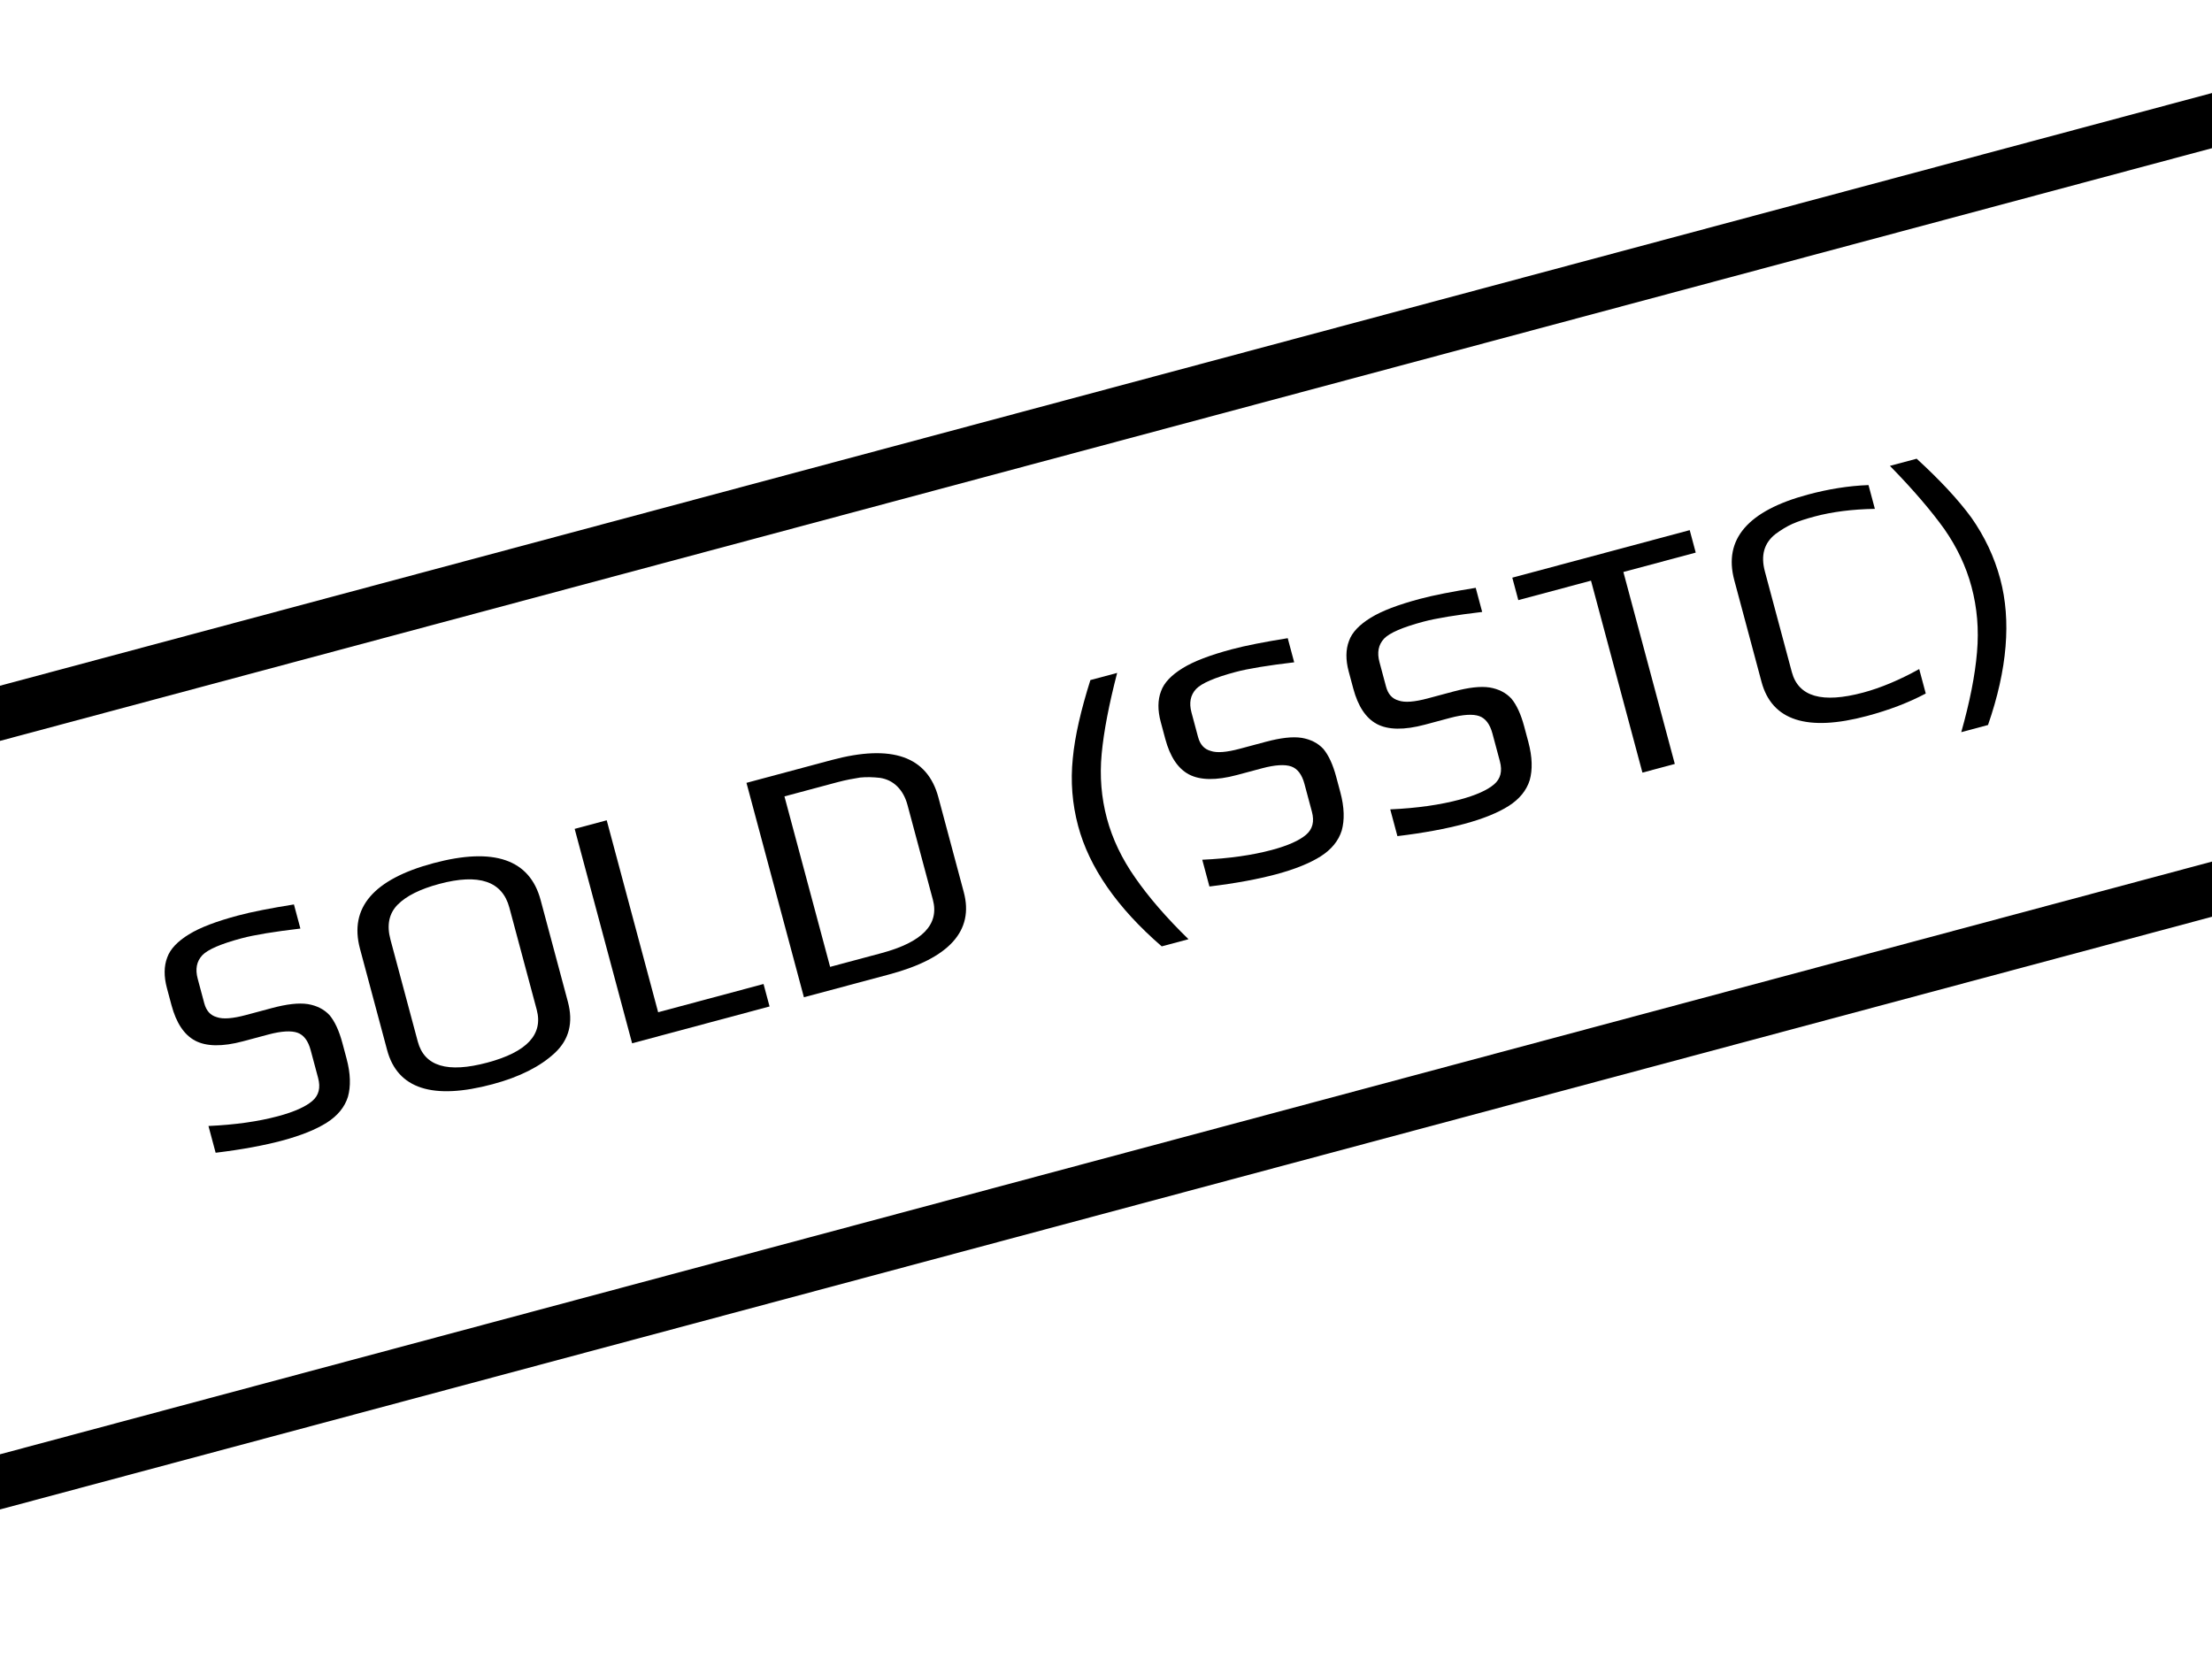 <?xml version="1.0" encoding="UTF-8" standalone="no"?>
<!DOCTYPE svg PUBLIC "-//W3C//DTD SVG 1.1//EN" "http://www.w3.org/Graphics/SVG/1.1/DTD/svg11.dtd">
<svg width="100%" height="100%" viewBox="0 0 1024 768" version="1.1" xmlns="http://www.w3.org/2000/svg" xmlns:xlink="http://www.w3.org/1999/xlink" xml:space="preserve" xmlns:serif="http://www.serif.com/" style="fill-rule:evenodd;clip-rule:evenodd;stroke-linejoin:round;stroke-miterlimit:2;">
    <path d="M1024,424.389L-0,698.769L-0,673.232L1024,398.852L1024,424.389ZM1024,68.599L-0,342.979L-0,317.442L1024,43.062L1024,68.599Z"/>
    <g transform="matrix(9.559,-2.561,2.561,9.559,-4165.72,-1847.44)">
        <g transform="matrix(16,0,0,16,352.914,344.053)">
            <path d="M0.271,0.01C0.216,0.01 0.15,0.005 0.073,-0.006L0.073,-0.087C0.15,-0.07 0.218,-0.062 0.277,-0.062C0.326,-0.062 0.362,-0.068 0.385,-0.079C0.408,-0.09 0.419,-0.11 0.419,-0.14L0.419,-0.224C0.419,-0.252 0.411,-0.272 0.395,-0.283C0.379,-0.294 0.351,-0.3 0.311,-0.3L0.235,-0.3C0.172,-0.3 0.127,-0.313 0.1,-0.338C0.073,-0.363 0.06,-0.403 0.06,-0.456L0.06,-0.508C0.06,-0.543 0.068,-0.572 0.084,-0.594C0.099,-0.616 0.126,-0.632 0.163,-0.643C0.2,-0.654 0.25,-0.659 0.315,-0.659C0.358,-0.659 0.414,-0.655 0.482,-0.648L0.482,-0.575C0.406,-0.586 0.348,-0.592 0.308,-0.592C0.246,-0.592 0.205,-0.586 0.185,-0.574C0.164,-0.561 0.154,-0.54 0.154,-0.511L0.154,-0.437C0.154,-0.414 0.162,-0.398 0.179,-0.388C0.195,-0.377 0.223,-0.372 0.263,-0.372L0.341,-0.372C0.386,-0.372 0.421,-0.367 0.446,-0.356C0.47,-0.345 0.488,-0.329 0.499,-0.308C0.509,-0.286 0.514,-0.257 0.514,-0.22L0.514,-0.173C0.514,-0.127 0.505,-0.091 0.489,-0.064C0.472,-0.037 0.445,-0.018 0.41,-0.007C0.375,0.004 0.328,0.01 0.271,0.01Z" style="fill-rule:nonzero;"/>
        </g>
        <g transform="matrix(16,0,0,16,362.018,344.053)">
            <path d="M0.338,0.01C0.157,0.01 0.066,-0.049 0.066,-0.166L0.066,-0.473C0.066,-0.597 0.157,-0.659 0.338,-0.659C0.521,-0.659 0.613,-0.597 0.613,-0.474L0.613,-0.166C0.613,-0.103 0.588,-0.058 0.537,-0.031C0.486,-0.004 0.42,0.01 0.338,0.01ZM0.34,-0.055C0.459,-0.055 0.519,-0.092 0.519,-0.167L0.519,-0.476C0.519,-0.556 0.459,-0.596 0.339,-0.596C0.281,-0.596 0.237,-0.587 0.206,-0.569C0.175,-0.551 0.159,-0.52 0.159,-0.476L0.159,-0.167C0.159,-0.092 0.219,-0.055 0.34,-0.055Z" style="fill-rule:nonzero;"/>
        </g>
        <g transform="matrix(16,0,0,16,372.882,344.053)">
            <path d="M0.084,-0.649L0.181,-0.649L0.181,-0.068L0.5,-0.068L0.5,-0L0.084,-0L0.084,-0.649Z" style="fill-rule:nonzero;"/>
        </g>
        <g transform="matrix(16,0,0,16,381.202,344.053)">
            <path d="M0.084,-0.649L0.342,-0.649C0.524,-0.649 0.615,-0.587 0.615,-0.463L0.615,-0.176C0.615,-0.059 0.524,-0 0.343,-0L0.084,-0L0.084,-0.649ZM0.336,-0.066C0.46,-0.066 0.522,-0.103 0.522,-0.178L0.522,-0.464C0.522,-0.488 0.517,-0.508 0.507,-0.525C0.497,-0.542 0.483,-0.554 0.465,-0.562C0.447,-0.569 0.428,-0.575 0.409,-0.578C0.39,-0.58 0.367,-0.582 0.341,-0.582L0.181,-0.582L0.181,-0.066L0.336,-0.066Z" style="fill-rule:nonzero;"/>
        </g>
        <g transform="matrix(16,0,0,16,395.746,344.053)">
            <path d="M0.224,0.127C0.127,-0.016 0.079,-0.151 0.079,-0.276C0.079,-0.343 0.091,-0.408 0.115,-0.471C0.138,-0.533 0.175,-0.602 0.224,-0.679L0.305,-0.679C0.258,-0.596 0.223,-0.524 0.2,-0.462C0.177,-0.4 0.166,-0.338 0.166,-0.276C0.166,-0.213 0.178,-0.15 0.201,-0.087C0.224,-0.023 0.258,0.048 0.305,0.127L0.224,0.127Z" style="fill-rule:nonzero;"/>
        </g>
        <g transform="matrix(16,0,0,16,401.042,344.053)">
            <path d="M0.271,0.01C0.216,0.01 0.15,0.005 0.073,-0.006L0.073,-0.087C0.15,-0.07 0.218,-0.062 0.277,-0.062C0.326,-0.062 0.362,-0.068 0.385,-0.079C0.408,-0.09 0.419,-0.11 0.419,-0.14L0.419,-0.224C0.419,-0.252 0.411,-0.272 0.395,-0.283C0.379,-0.294 0.351,-0.3 0.311,-0.3L0.235,-0.3C0.172,-0.3 0.127,-0.313 0.1,-0.338C0.073,-0.363 0.06,-0.403 0.06,-0.456L0.06,-0.508C0.06,-0.543 0.068,-0.572 0.084,-0.594C0.099,-0.616 0.126,-0.632 0.163,-0.643C0.2,-0.654 0.25,-0.659 0.315,-0.659C0.358,-0.659 0.414,-0.655 0.482,-0.648L0.482,-0.575C0.406,-0.586 0.348,-0.592 0.308,-0.592C0.246,-0.592 0.205,-0.586 0.185,-0.574C0.164,-0.561 0.154,-0.54 0.154,-0.511L0.154,-0.437C0.154,-0.414 0.162,-0.398 0.179,-0.388C0.195,-0.377 0.223,-0.372 0.263,-0.372L0.341,-0.372C0.386,-0.372 0.421,-0.367 0.446,-0.356C0.47,-0.345 0.488,-0.329 0.499,-0.308C0.509,-0.286 0.514,-0.257 0.514,-0.22L0.514,-0.173C0.514,-0.127 0.505,-0.091 0.489,-0.064C0.472,-0.037 0.445,-0.018 0.41,-0.007C0.375,0.004 0.328,0.01 0.271,0.01Z" style="fill-rule:nonzero;"/>
        </g>
        <g transform="matrix(16,0,0,16,410.146,344.053)">
            <path d="M0.271,0.01C0.216,0.01 0.15,0.005 0.073,-0.006L0.073,-0.087C0.15,-0.07 0.218,-0.062 0.277,-0.062C0.326,-0.062 0.362,-0.068 0.385,-0.079C0.408,-0.09 0.419,-0.11 0.419,-0.14L0.419,-0.224C0.419,-0.252 0.411,-0.272 0.395,-0.283C0.379,-0.294 0.351,-0.3 0.311,-0.3L0.235,-0.3C0.172,-0.3 0.127,-0.313 0.1,-0.338C0.073,-0.363 0.06,-0.403 0.06,-0.456L0.06,-0.508C0.06,-0.543 0.068,-0.572 0.084,-0.594C0.099,-0.616 0.126,-0.632 0.163,-0.643C0.2,-0.654 0.25,-0.659 0.315,-0.659C0.358,-0.659 0.414,-0.655 0.482,-0.648L0.482,-0.575C0.406,-0.586 0.348,-0.592 0.308,-0.592C0.246,-0.592 0.205,-0.586 0.185,-0.574C0.164,-0.561 0.154,-0.54 0.154,-0.511L0.154,-0.437C0.154,-0.414 0.162,-0.398 0.179,-0.388C0.195,-0.377 0.223,-0.372 0.263,-0.372L0.341,-0.372C0.386,-0.372 0.421,-0.367 0.446,-0.356C0.47,-0.345 0.488,-0.329 0.499,-0.308C0.509,-0.286 0.514,-0.257 0.514,-0.22L0.514,-0.173C0.514,-0.127 0.505,-0.091 0.489,-0.064C0.472,-0.037 0.445,-0.018 0.41,-0.007C0.375,0.004 0.328,0.01 0.271,0.01Z" style="fill-rule:nonzero;"/>
        </g>
        <g transform="matrix(16,0,0,16,419.25,344.053)">
            <path d="M0.244,-0.581L0.024,-0.581L0.024,-0.649L0.561,-0.649L0.561,-0.581L0.342,-0.581L0.342,-0L0.244,-0L0.244,-0.581Z" style="fill-rule:nonzero;"/>
        </g>
        <g transform="matrix(16,0,0,16,428.61,344.053)">
            <path d="M0.337,0.01C0.155,0.01 0.064,-0.049 0.064,-0.166L0.064,-0.474C0.064,-0.598 0.155,-0.66 0.337,-0.66C0.399,-0.66 0.458,-0.654 0.515,-0.641L0.515,-0.569C0.451,-0.585 0.392,-0.593 0.339,-0.593C0.313,-0.593 0.29,-0.592 0.271,-0.589C0.252,-0.586 0.233,-0.58 0.215,-0.573C0.176,-0.556 0.157,-0.524 0.157,-0.475L0.157,-0.171C0.157,-0.096 0.219,-0.059 0.343,-0.059C0.396,-0.059 0.455,-0.067 0.519,-0.083L0.519,-0.009C0.462,0.004 0.402,0.01 0.337,0.01Z" style="fill-rule:nonzero;"/>
        </g>
        <g transform="matrix(16,0,0,16,437.634,344.053)">
            <path d="M0.026,0.127C0.073,0.048 0.108,-0.023 0.131,-0.087C0.154,-0.15 0.165,-0.213 0.165,-0.276C0.165,-0.337 0.154,-0.398 0.132,-0.459C0.109,-0.52 0.074,-0.594 0.026,-0.679L0.107,-0.679C0.156,-0.602 0.193,-0.533 0.217,-0.471C0.24,-0.408 0.252,-0.343 0.252,-0.276C0.252,-0.151 0.204,-0.016 0.107,0.127L0.026,0.127Z" style="fill-rule:nonzero;"/>
        </g>
    </g>
</svg>
